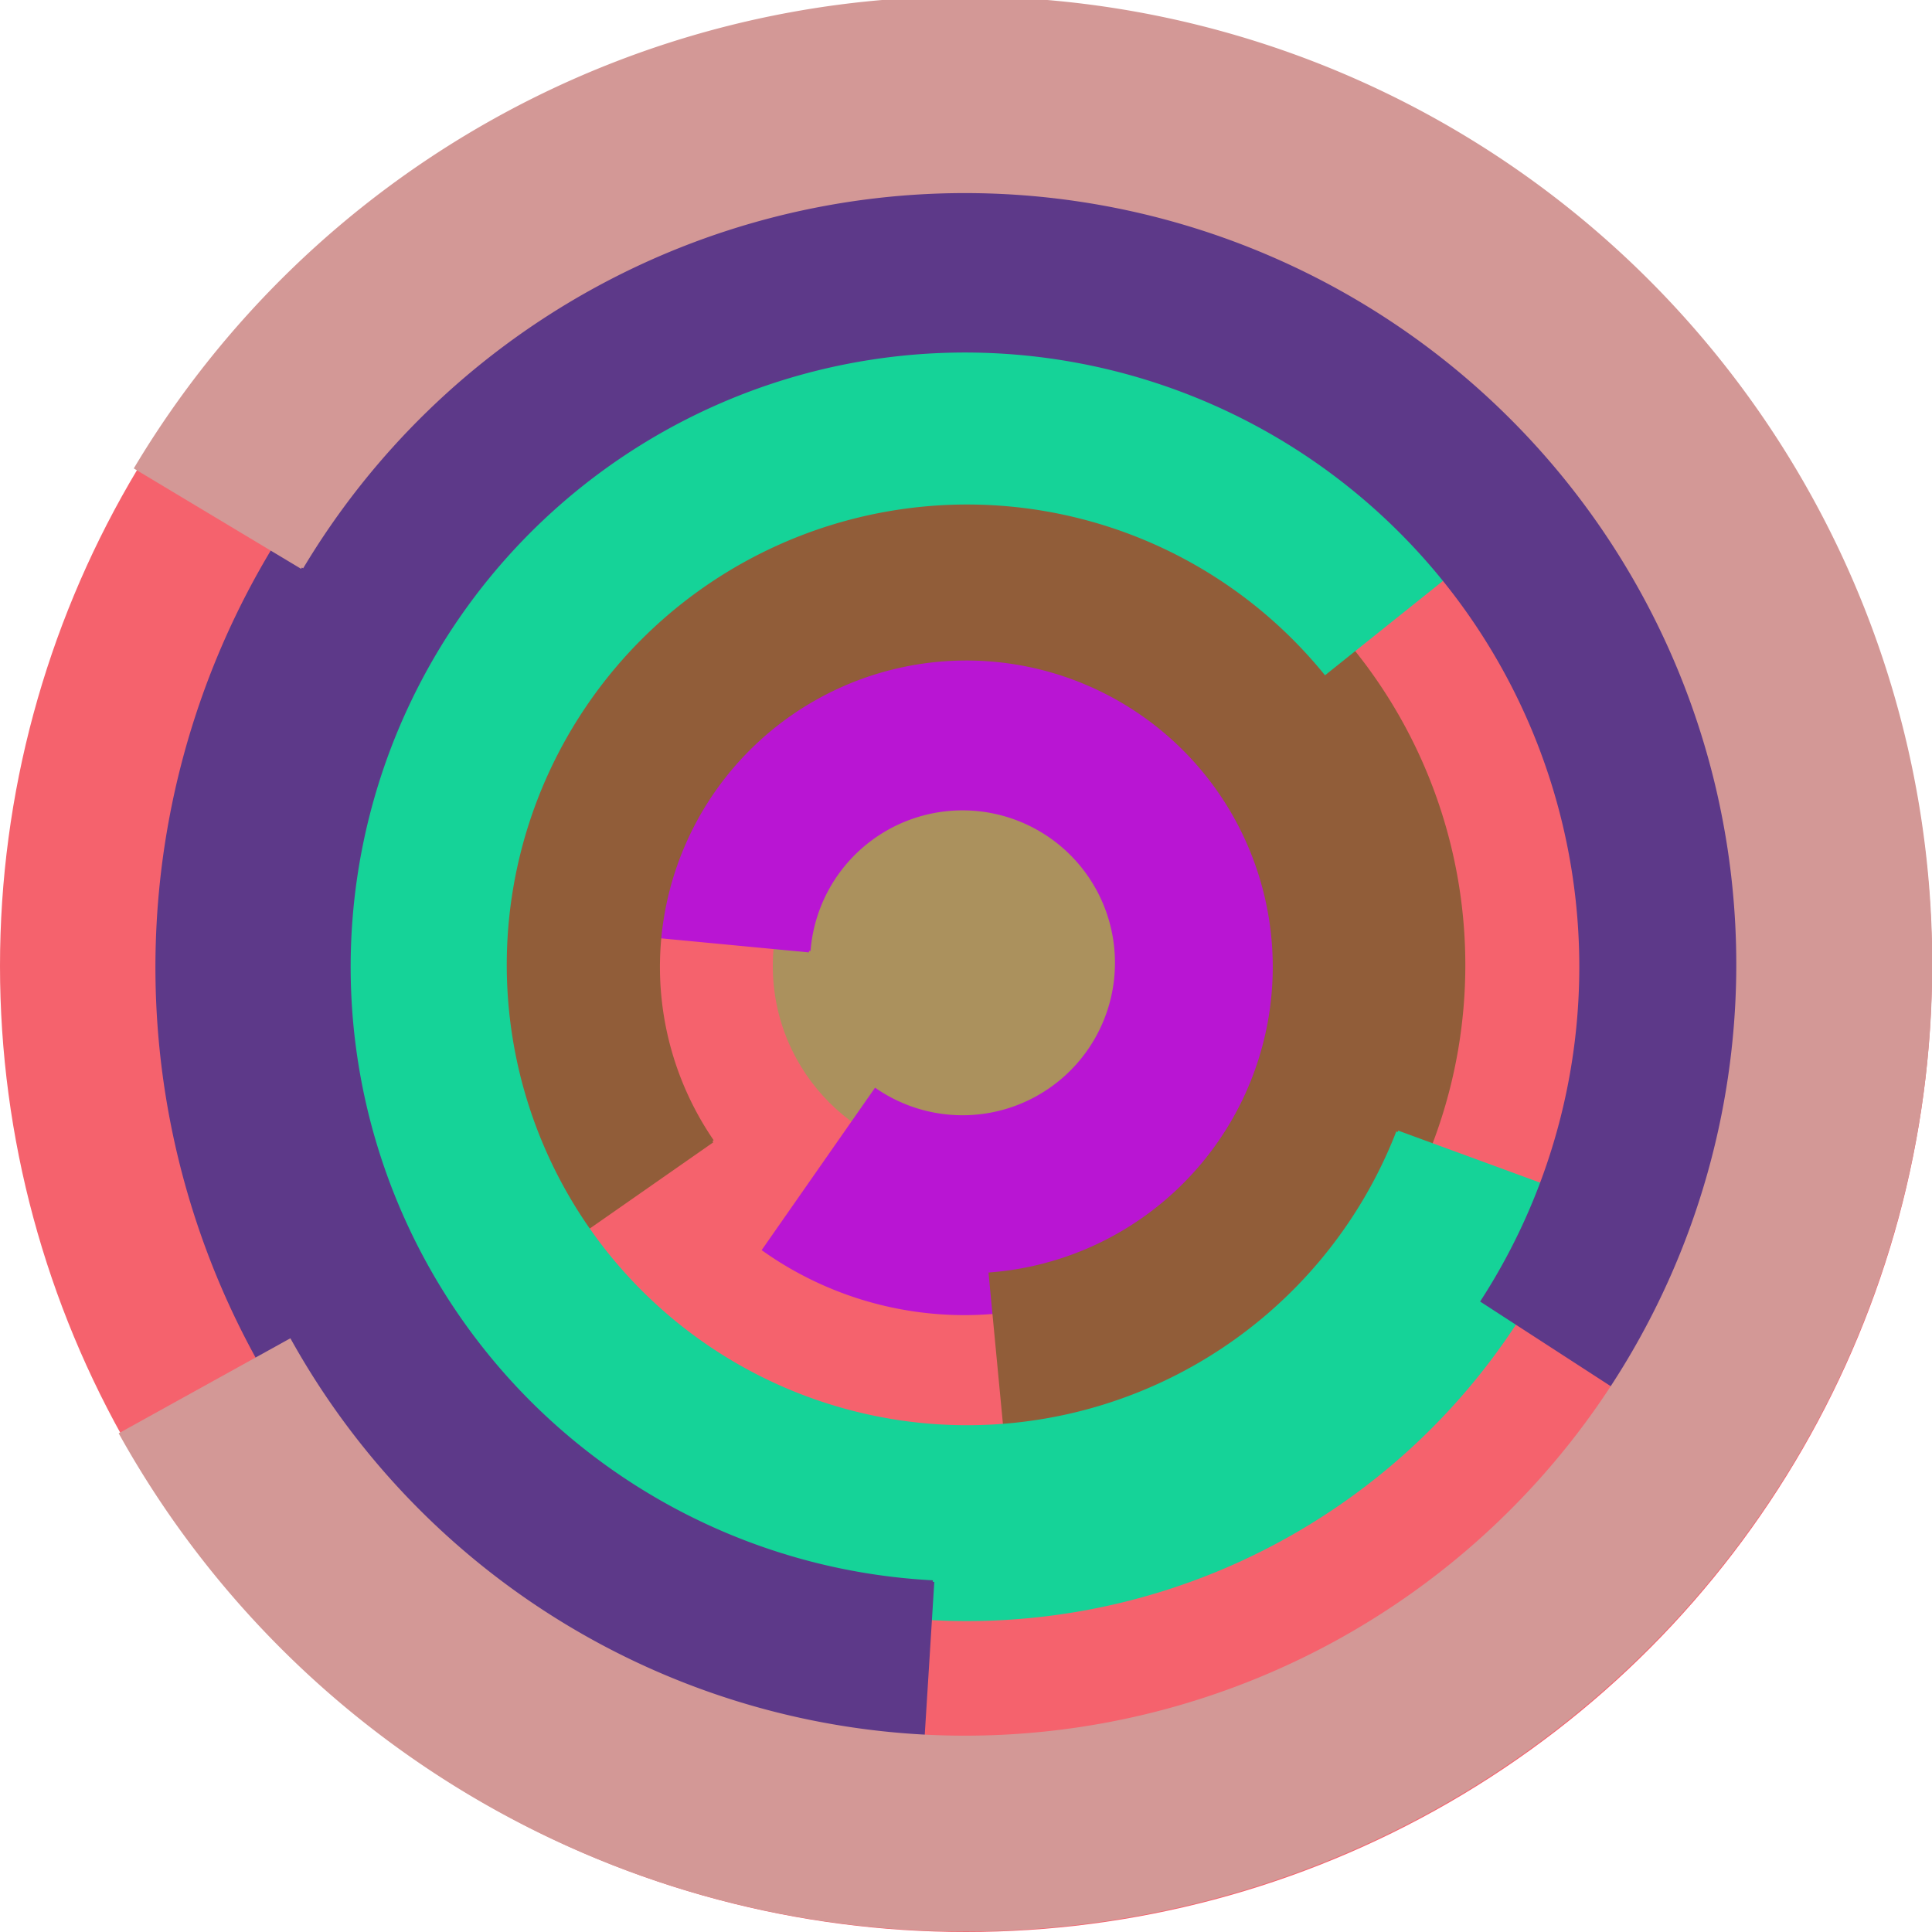 <svg xmlns="http://www.w3.org/2000/svg" version="1.1" width="640" height="640"><circle cx="320" cy="320" r="320" fill="rgb(245, 98, 109)" stroke="" stroke-width="0" /><circle cx="320" cy="320" r="64" fill="rgb(171, 145, 93)" stroke="" stroke-width="0" /><path fill="rgb(185, 21, 211)" stroke="rgb(185, 21, 211)" stroke-width="1" d="M 268,315 A 51,51 0 1 1 290,361 L 253,414 A 115,115 0 1 0 205,309 L 268,315" /><path fill="rgb(145, 93, 57)" stroke="rgb(145, 93, 57)" stroke-width="1" d="M 236,378 A 102,102 0 1 1 328,422 L 334,485 A 166,166 0 1 0 183,415 L 236,378" /><path fill="rgb(21, 211, 152)" stroke="rgb(21, 211, 152)" stroke-width="1" d="M 463,375 A 153,153 0 1 1 439,223 L 489,183 A 217,217 0 1 0 523,397 L 463,375" /><path fill="rgb(93, 57, 137)" stroke="rgb(93, 57, 137)" stroke-width="1" d="M 309,524 A 204,204 0 1 1 491,431 L 545,466 A 268,268 0 1 0 305,588 L 309,524" /><path fill="rgb(211, 152, 150)" stroke="rgb(211, 152, 150)" stroke-width="1" d="M 100,188 A 256,256 0 1 1 96,444 L 40,475 A 320,320 0 1 0 45,155 L 100,188" /></svg>